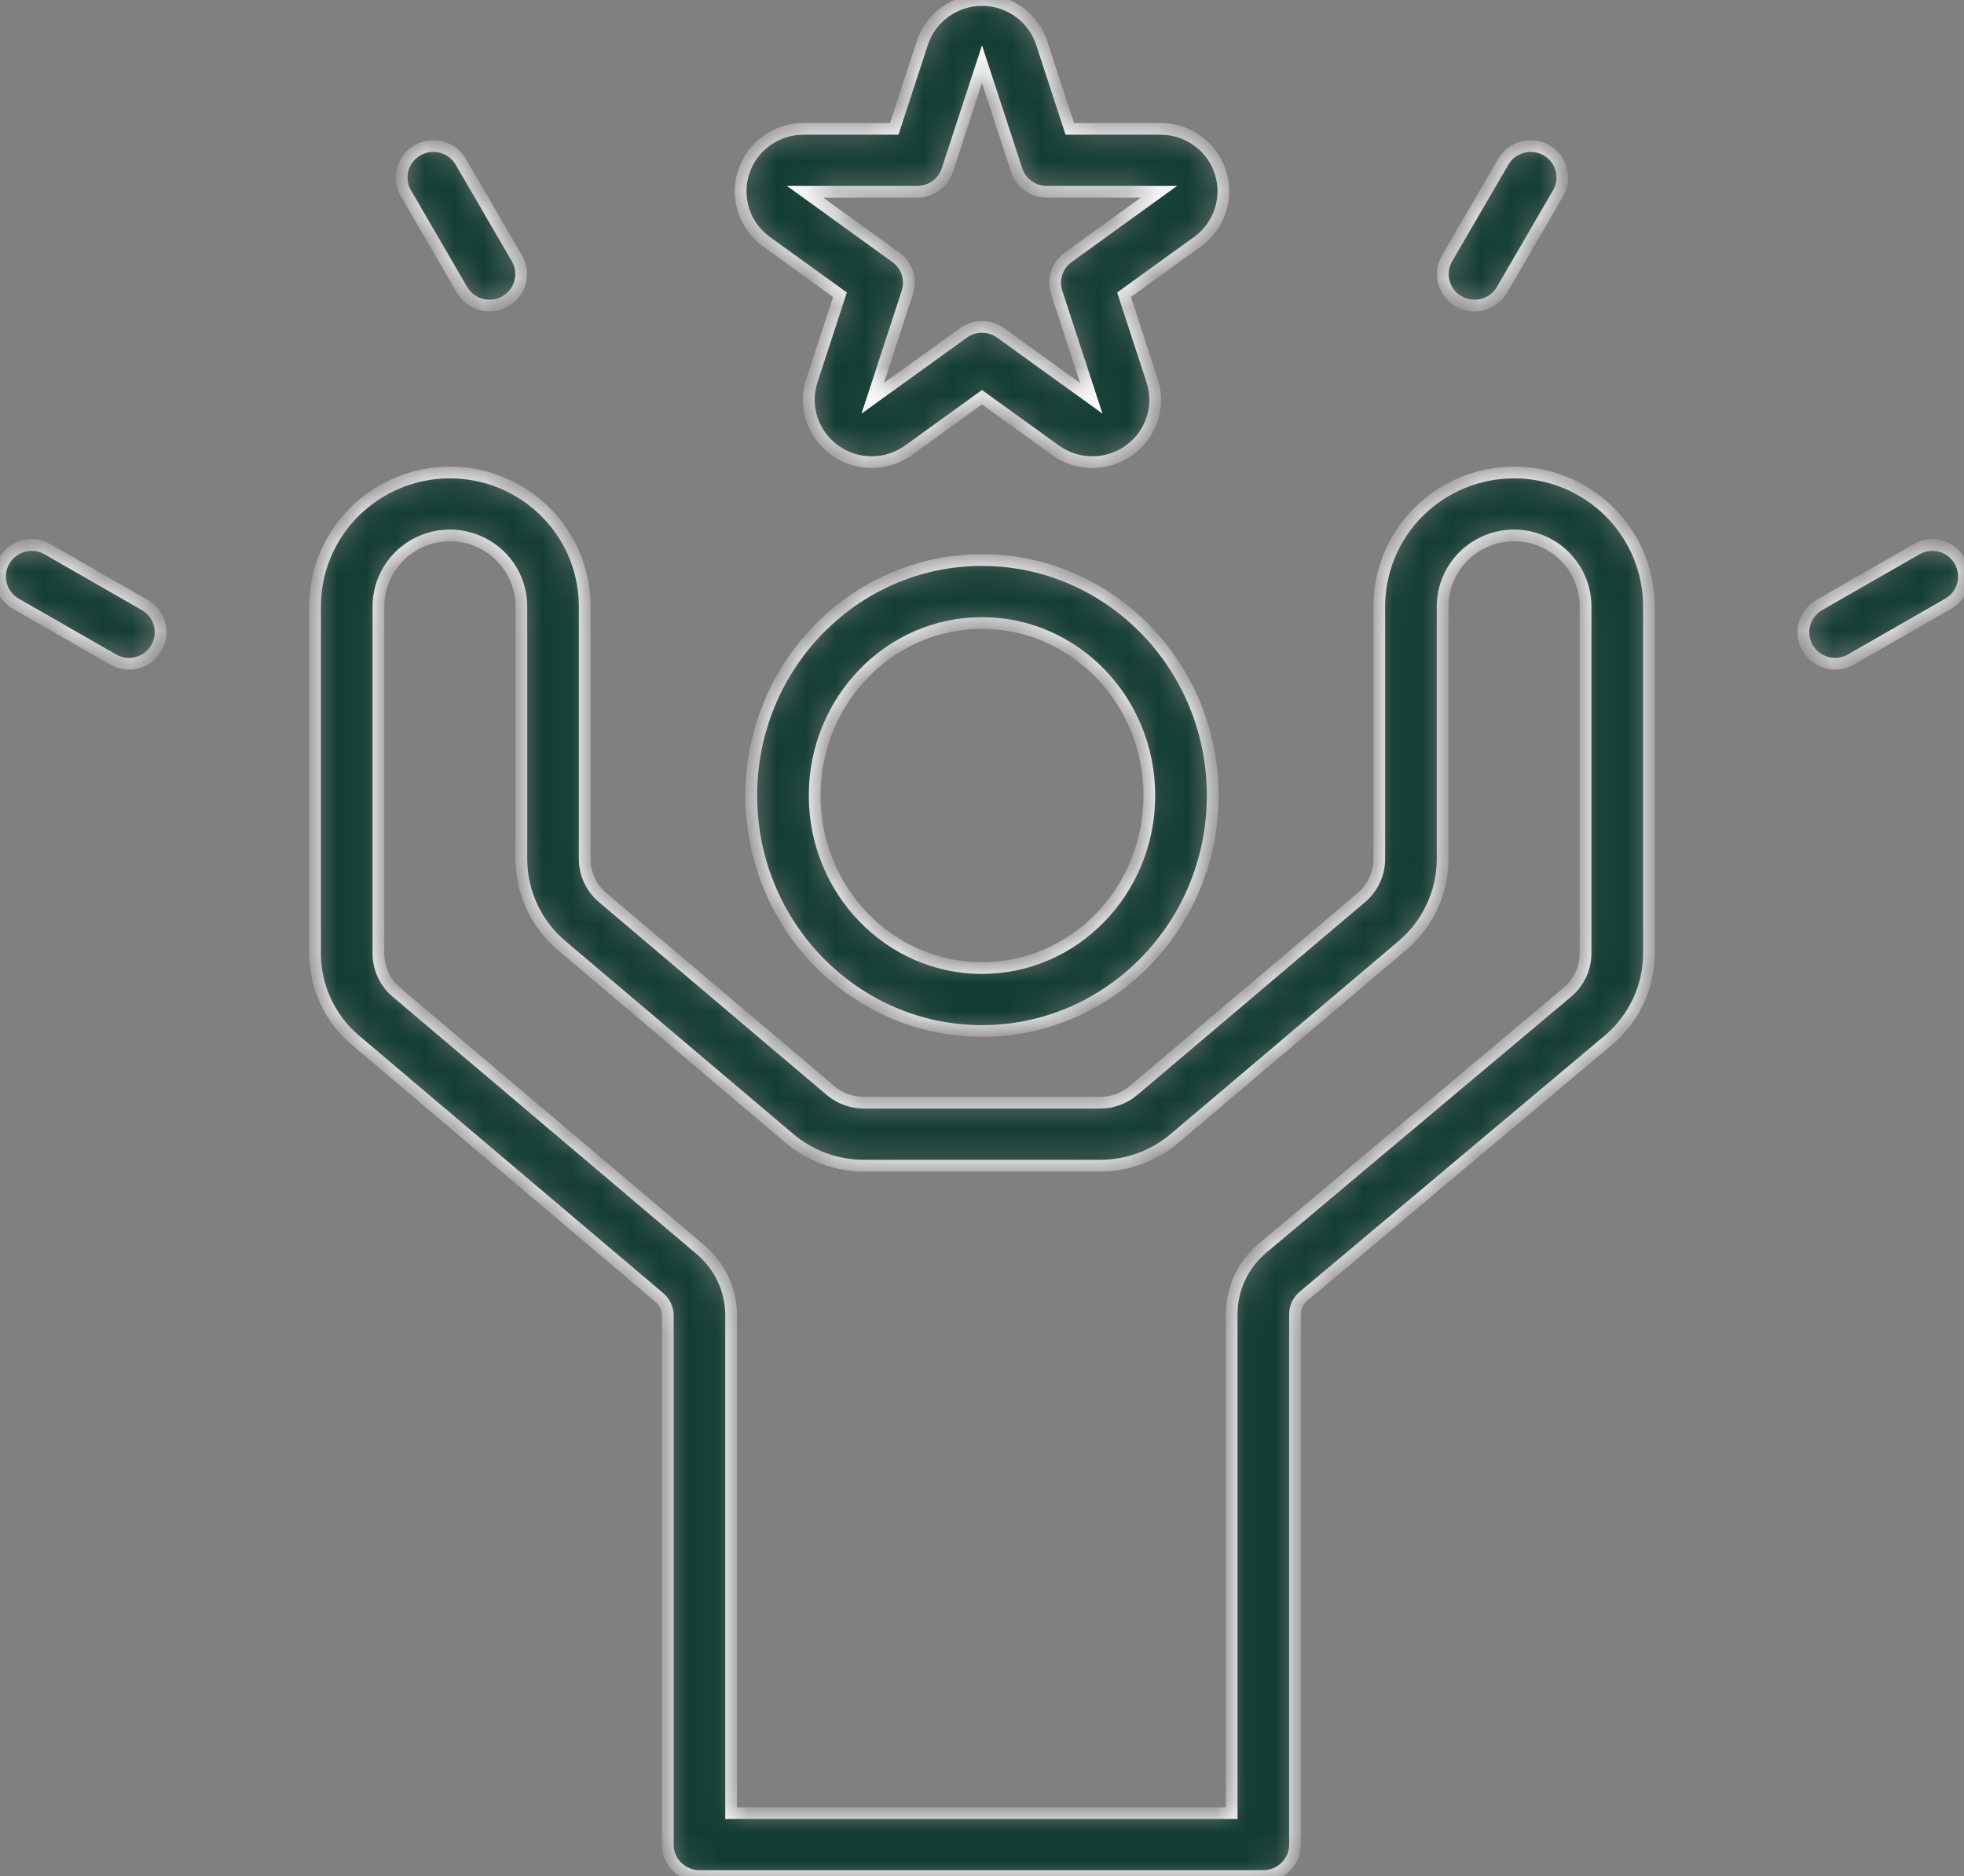 <svg width="67" height="64" viewBox="0 0 67 64" fill="none" xmlns="http://www.w3.org/2000/svg">
<rect x="0" y="0" width="67" height="64" fill="#808080" stroke="none"/>
<mask id="path-1-inside-1_4551_1410" fill="white">
<path fill-rule="evenodd" clip-rule="evenodd" d="M31.462 1.471C31.749 0.594 32.572 0 33.5 0C34.428 0 35.251 0.594 35.538 1.471L36.495 4.396H39.592C40.52 4.396 41.343 4.99 41.629 5.867C41.916 6.744 41.602 7.705 40.851 8.247L38.346 10.055L39.303 12.981C39.59 13.858 39.275 14.819 38.524 15.36C37.773 15.902 36.756 15.902 36.005 15.36L33.5 13.552L30.995 15.36C30.244 15.902 29.227 15.902 28.476 15.36C27.725 14.819 27.41 13.858 27.697 12.981L28.654 10.055L26.149 8.247C25.398 7.705 25.084 6.744 25.371 5.867C25.657 4.99 26.48 4.396 27.408 4.396H30.505L31.462 1.471ZM27.465 6.543L30.56 8.777C30.939 9.05 31.097 9.534 30.952 9.977L29.77 13.59L32.865 11.357C33.244 11.084 33.756 11.084 34.135 11.357L37.23 13.59L36.048 9.977C35.903 9.534 36.061 9.05 36.44 8.777L39.535 6.543H35.71C35.242 6.543 34.827 6.244 34.682 5.802L33.5 2.188L32.318 5.802C32.173 6.244 31.758 6.543 31.29 6.543H27.465ZM15.348 16.119H15.348C16.568 16.119 17.738 16.601 18.6 17.457C19.463 18.314 19.947 19.476 19.947 20.688V29.3C19.947 29.809 20.172 30.293 20.562 30.623L28.334 37.203C28.651 37.471 29.053 37.618 29.469 37.618H37.531C37.947 37.618 38.349 37.471 38.666 37.203L46.438 30.623C46.828 30.293 47.053 29.809 47.053 29.3V20.688C47.053 19.476 47.537 18.314 48.4 17.457C49.262 16.601 50.432 16.119 51.652 16.119H51.652C52.872 16.119 54.042 16.601 54.904 17.457C55.767 18.314 56.252 19.476 56.252 20.688V32.521C56.252 33.664 55.745 34.749 54.866 35.487L44.464 44.223C44.282 44.375 44.178 44.599 44.178 44.834V62.926C44.178 63.519 43.694 64 43.097 64H23.862C23.265 64 22.781 63.519 22.781 62.926V44.878C22.781 44.643 22.677 44.42 22.498 44.268L12.123 35.484C11.251 34.746 10.748 33.665 10.748 32.528V20.688C10.748 19.476 11.233 18.314 12.095 17.457C12.958 16.601 14.128 16.119 15.348 16.119ZM51.652 18.266H51.652C51.005 18.266 50.385 18.521 49.928 18.976C49.471 19.43 49.214 20.046 49.214 20.688V29.3C49.214 30.438 48.712 31.519 47.84 32.257L40.068 38.837C39.36 39.436 38.461 39.765 37.531 39.765H29.469C28.539 39.765 27.64 39.436 26.932 38.837L19.16 32.257C18.288 31.519 17.786 30.438 17.786 29.3V20.688C17.786 20.046 17.529 19.43 17.072 18.976C16.615 18.521 15.995 18.266 15.348 18.266H15.348C14.701 18.266 14.081 18.521 13.624 18.976C13.167 19.43 12.91 20.046 12.91 20.688V32.528C12.91 33.036 13.134 33.52 13.524 33.85L23.9 42.634C24.561 43.194 24.942 44.014 24.942 44.878V61.853H42.017V44.834C42.017 43.967 42.401 43.144 43.068 42.583L53.47 33.848C53.863 33.518 54.09 33.032 54.09 32.521V20.688C54.09 20.046 53.833 19.43 53.376 18.976C52.919 18.521 52.299 18.266 51.652 18.266ZM33.5 19.106C37.834 19.106 41.37 22.696 41.37 27.139C41.37 31.582 37.834 35.172 33.5 35.172C29.166 35.172 25.63 31.582 25.63 27.139C25.63 22.696 29.166 19.106 33.5 19.106ZM33.5 21.253C30.34 21.253 27.791 23.899 27.791 27.139C27.791 30.378 30.34 33.025 33.5 33.025C36.66 33.025 39.209 30.378 39.209 27.139C39.209 23.899 36.66 21.253 33.5 21.253ZM51.282 5.519C51.58 5.006 52.241 4.83 52.758 5.126C53.274 5.422 53.451 6.079 53.153 6.592L51.238 9.888C50.94 10.4 50.278 10.577 49.762 10.28C49.245 9.984 49.068 9.327 49.366 8.814L51.282 5.519ZM65.379 18.737C65.896 18.441 66.557 18.617 66.855 19.13C67.153 19.643 66.976 20.3 66.46 20.596L63.142 22.498C62.626 22.795 61.964 22.619 61.666 22.106C61.368 21.593 61.545 20.936 62.062 20.639L65.379 18.737ZM0.54 20.596C0.024 20.3 -0.153 19.643 0.145 19.13C0.443 18.617 1.104 18.441 1.621 18.737L4.938 20.639C5.455 20.936 5.632 21.593 5.334 22.106C5.036 22.619 4.374 22.795 3.858 22.498L0.54 20.596ZM13.847 6.592C13.549 6.079 13.726 5.422 14.242 5.126C14.759 4.83 15.42 5.006 15.719 5.519L17.634 8.814C17.932 9.327 17.755 9.984 17.238 10.28C16.722 10.577 16.06 10.4 15.762 9.888L13.847 6.592Z"/>
</mask>
<path fill-rule="evenodd" clip-rule="evenodd" d="M31.462 1.471C31.749 0.594 32.572 0 33.5 0C34.428 0 35.251 0.594 35.538 1.471L36.495 4.396H39.592C40.52 4.396 41.343 4.99 41.629 5.867C41.916 6.744 41.602 7.705 40.851 8.247L38.346 10.055L39.303 12.981C39.59 13.858 39.275 14.819 38.524 15.36C37.773 15.902 36.756 15.902 36.005 15.36L33.5 13.552L30.995 15.36C30.244 15.902 29.227 15.902 28.476 15.36C27.725 14.819 27.41 13.858 27.697 12.981L28.654 10.055L26.149 8.247C25.398 7.705 25.084 6.744 25.371 5.867C25.657 4.99 26.48 4.396 27.408 4.396H30.505L31.462 1.471ZM27.465 6.543L30.56 8.777C30.939 9.05 31.097 9.534 30.952 9.977L29.77 13.59L32.865 11.357C33.244 11.084 33.756 11.084 34.135 11.357L37.23 13.59L36.048 9.977C35.903 9.534 36.061 9.05 36.44 8.777L39.535 6.543H35.71C35.242 6.543 34.827 6.244 34.682 5.802L33.5 2.188L32.318 5.802C32.173 6.244 31.758 6.543 31.29 6.543H27.465ZM15.348 16.119H15.348C16.568 16.119 17.738 16.601 18.6 17.457C19.463 18.314 19.947 19.476 19.947 20.688V29.3C19.947 29.809 20.172 30.293 20.562 30.623L28.334 37.203C28.651 37.471 29.053 37.618 29.469 37.618H37.531C37.947 37.618 38.349 37.471 38.666 37.203L46.438 30.623C46.828 30.293 47.053 29.809 47.053 29.3V20.688C47.053 19.476 47.537 18.314 48.4 17.457C49.262 16.601 50.432 16.119 51.652 16.119H51.652C52.872 16.119 54.042 16.601 54.904 17.457C55.767 18.314 56.252 19.476 56.252 20.688V32.521C56.252 33.664 55.745 34.749 54.866 35.487L44.464 44.223C44.282 44.375 44.178 44.599 44.178 44.834V62.926C44.178 63.519 43.694 64 43.097 64H23.862C23.265 64 22.781 63.519 22.781 62.926V44.878C22.781 44.643 22.677 44.42 22.498 44.268L12.123 35.484C11.251 34.746 10.748 33.665 10.748 32.528V20.688C10.748 19.476 11.233 18.314 12.095 17.457C12.958 16.601 14.128 16.119 15.348 16.119ZM51.652 18.266H51.652C51.005 18.266 50.385 18.521 49.928 18.976C49.471 19.43 49.214 20.046 49.214 20.688V29.3C49.214 30.438 48.712 31.519 47.84 32.257L40.068 38.837C39.36 39.436 38.461 39.765 37.531 39.765H29.469C28.539 39.765 27.64 39.436 26.932 38.837L19.16 32.257C18.288 31.519 17.786 30.438 17.786 29.3V20.688C17.786 20.046 17.529 19.43 17.072 18.976C16.615 18.521 15.995 18.266 15.348 18.266H15.348C14.701 18.266 14.081 18.521 13.624 18.976C13.167 19.43 12.91 20.046 12.91 20.688V32.528C12.91 33.036 13.134 33.52 13.524 33.85L23.9 42.634C24.561 43.194 24.942 44.014 24.942 44.878V61.853H42.017V44.834C42.017 43.967 42.401 43.144 43.068 42.583L53.47 33.848C53.863 33.518 54.09 33.032 54.09 32.521V20.688C54.09 20.046 53.833 19.43 53.376 18.976C52.919 18.521 52.299 18.266 51.652 18.266ZM33.5 19.106C37.834 19.106 41.37 22.696 41.37 27.139C41.37 31.582 37.834 35.172 33.5 35.172C29.166 35.172 25.63 31.582 25.63 27.139C25.63 22.696 29.166 19.106 33.5 19.106ZM33.5 21.253C30.34 21.253 27.791 23.899 27.791 27.139C27.791 30.378 30.34 33.025 33.5 33.025C36.66 33.025 39.209 30.378 39.209 27.139C39.209 23.899 36.66 21.253 33.5 21.253ZM51.282 5.519C51.58 5.006 52.241 4.83 52.758 5.126C53.274 5.422 53.451 6.079 53.153 6.592L51.238 9.888C50.94 10.4 50.278 10.577 49.762 10.28C49.245 9.984 49.068 9.327 49.366 8.814L51.282 5.519ZM65.379 18.737C65.896 18.441 66.557 18.617 66.855 19.13C67.153 19.643 66.976 20.3 66.46 20.596L63.142 22.498C62.626 22.795 61.964 22.619 61.666 22.106C61.368 21.593 61.545 20.936 62.062 20.639L65.379 18.737ZM0.54 20.596C0.024 20.3 -0.153 19.643 0.145 19.13C0.443 18.617 1.104 18.441 1.621 18.737L4.938 20.639C5.455 20.936 5.632 21.593 5.334 22.106C5.036 22.619 4.374 22.795 3.858 22.498L0.54 20.596ZM13.847 6.592C13.549 6.079 13.726 5.422 14.242 5.126C14.759 4.83 15.42 5.006 15.719 5.519L17.634 8.814C17.932 9.327 17.755 9.984 17.238 10.28C16.722 10.577 16.06 10.4 15.762 9.888L13.847 6.592Z" fill="#133D34" stroke="white" stroke-width="0.4" mask="url(#path-1-inside-1_4551_1410)"/>
</svg>
